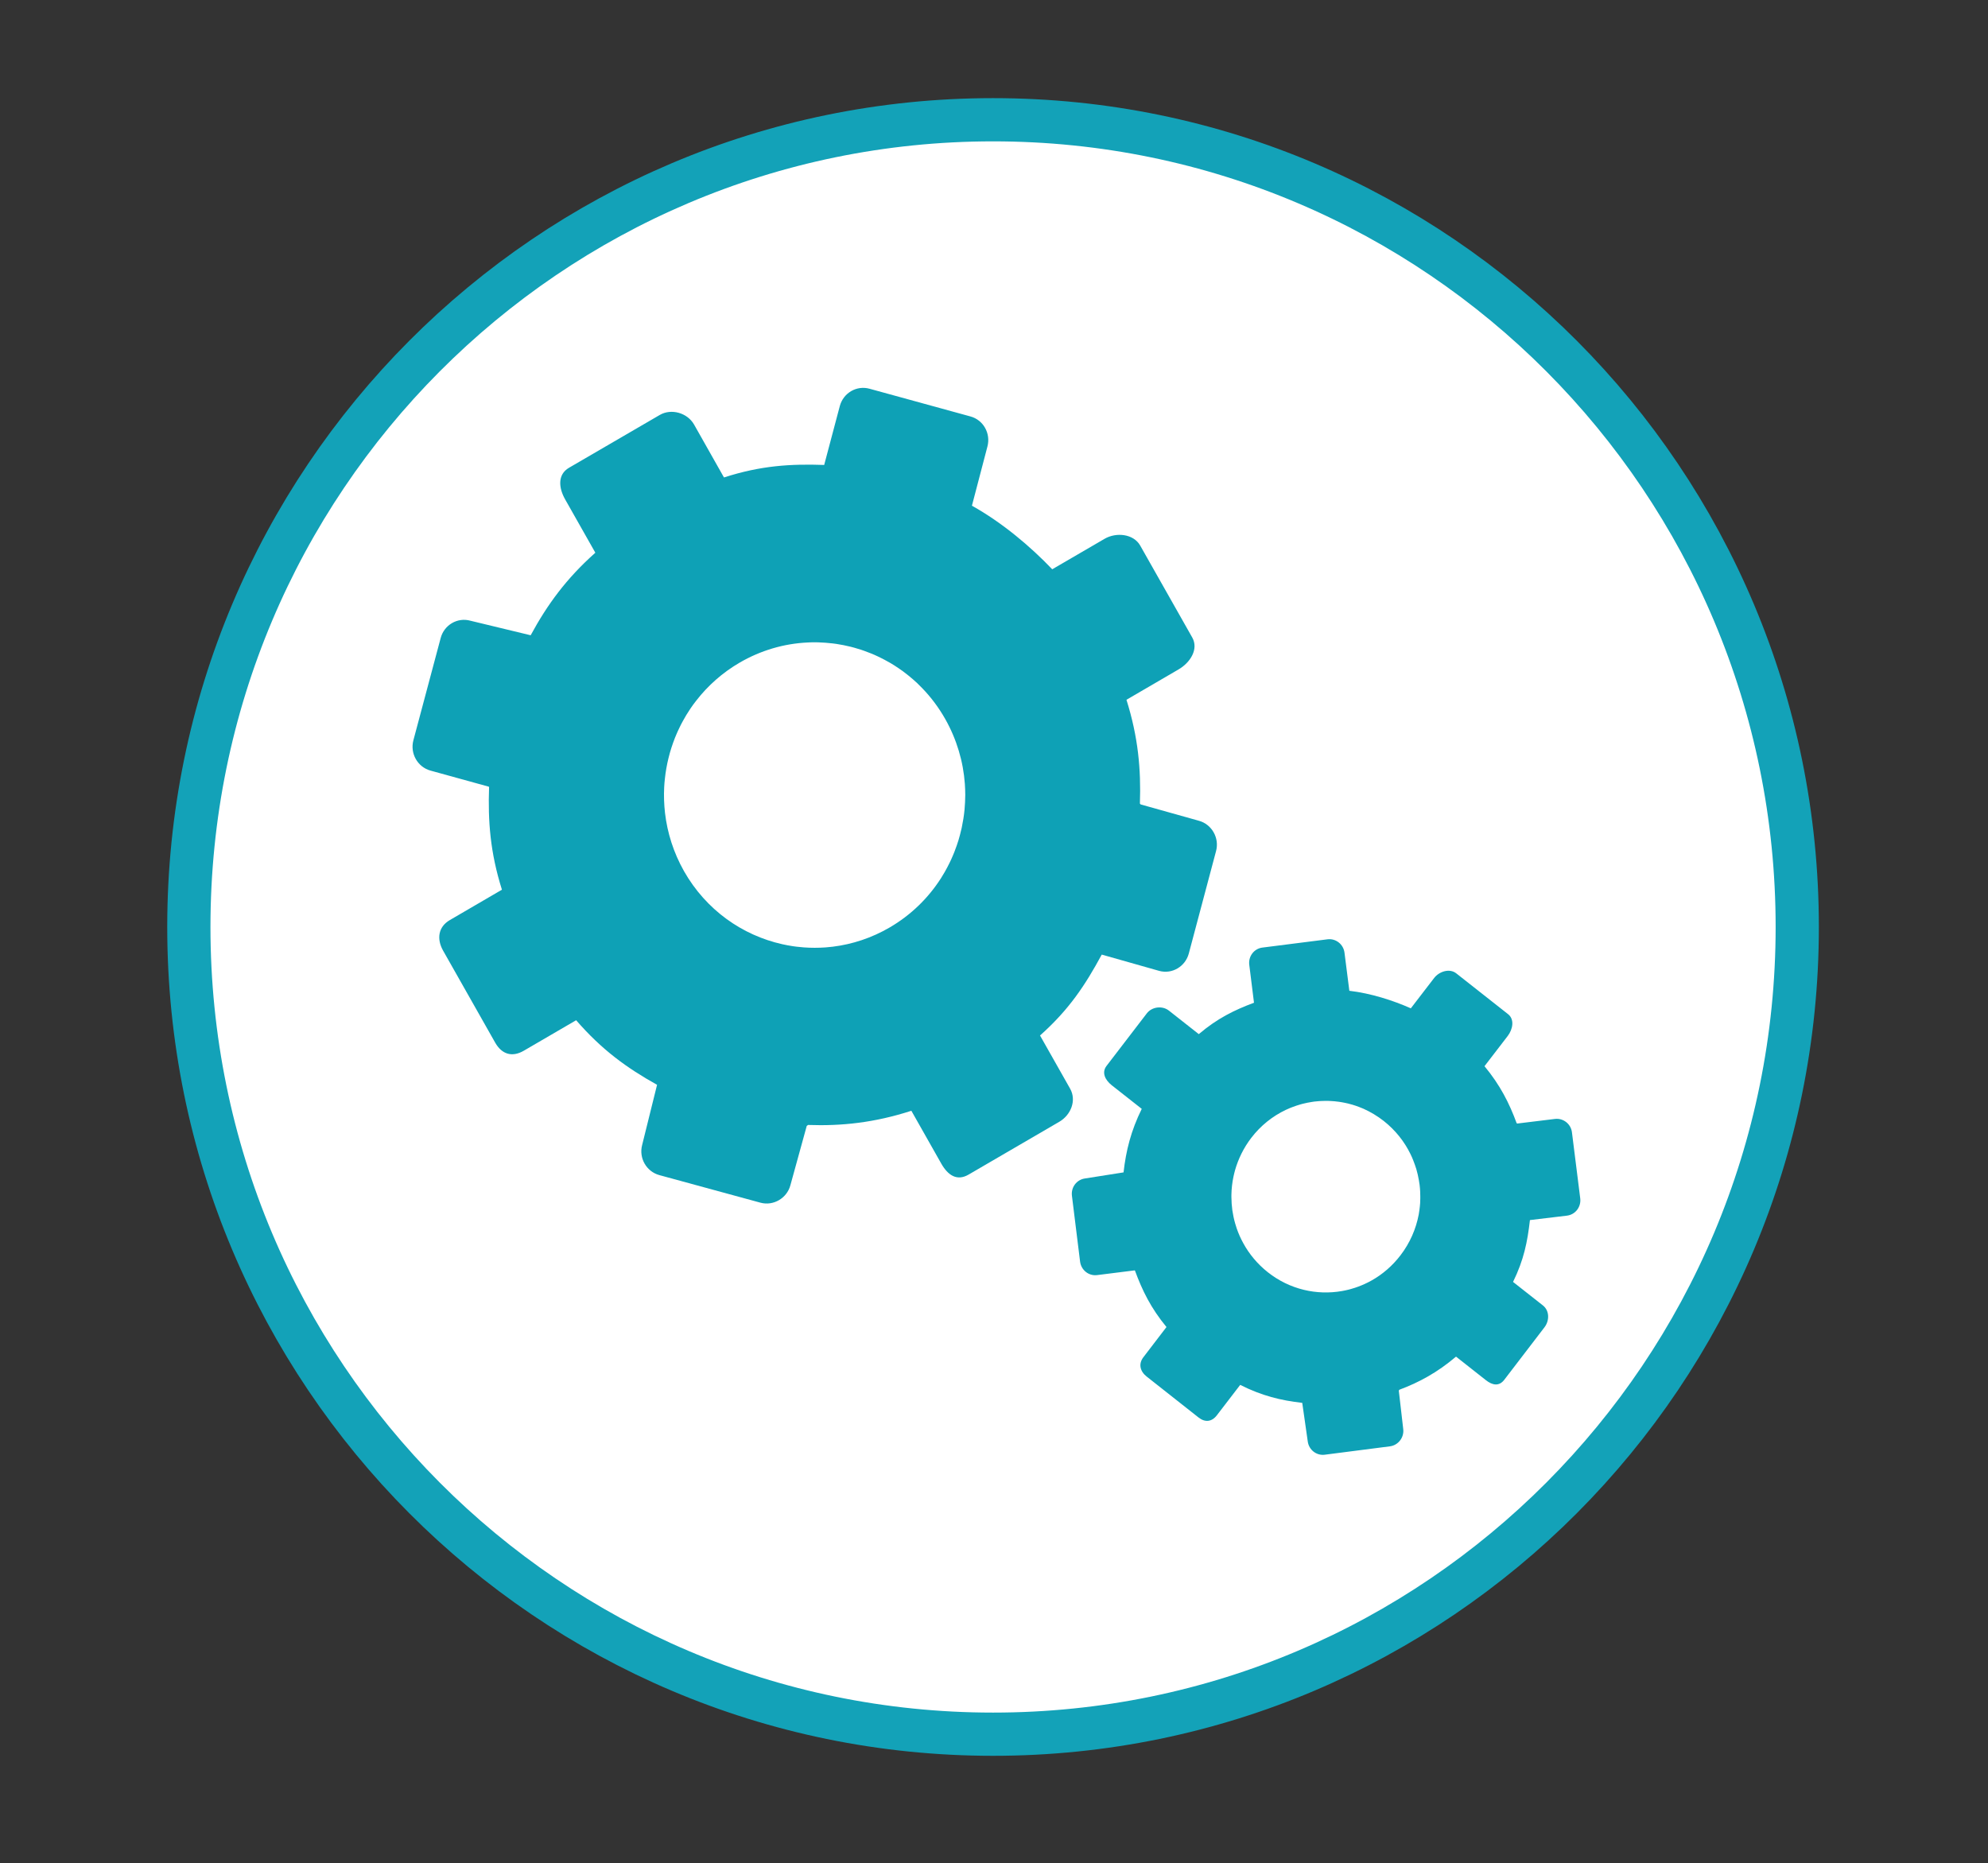 <?xml version="1.0" encoding="utf-8"?>
<!-- Generator: Adobe Illustrator 16.0.0, SVG Export Plug-In . SVG Version: 6.00 Build 0)  -->
<!DOCTYPE svg PUBLIC "-//W3C//DTD SVG 1.1//EN" "http://www.w3.org/Graphics/SVG/1.1/DTD/svg11.dtd">
<svg version="1.1" xmlns="http://www.w3.org/2000/svg" xmlns:xlink="http://www.w3.org/1999/xlink" x="0px" y="0px" width="138px"
	 height="129.333px" viewBox="0 0 138 129.333" enable-background="new 0 0 138 129.333" xml:space="preserve">
<rect x="0" y="0" width="138" height="129.333" fill="#333333" stroke="none"/>
<g id="Layer_1" display="none">
</g>
<g id="circle">
	<path fill="#FFFFFF" stroke="#13A2B8" stroke-width="3" stroke-miterlimit="10" d="M124.759,64.353
		c0,30.953-24.994,56.039-55.824,56.039c-30.832,0-55.826-25.086-55.826-56.039c0-30.949,24.994-56.04,55.826-56.04
		C99.765,8.313,124.759,33.403,124.759,64.353z"/>
</g>
<g id="text">
	<path fill="#0EA1B6" d="M82.761,44.255l-3.614-6.384c-0.464-0.816-1.666-0.936-2.471-0.466l-3.619,2.107l-0.014,0.009
		c-1.51-1.583-3.472-3.242-5.575-4.414l1.076-4.109c0.242-0.909-0.284-1.846-1.179-2.088l-7.007-1.924
		c-0.895-0.246-1.813,0.29-2.06,1.198l-1.082,4.081l0.006,0.013c-2.327-0.081-4.4,0.038-6.966,0.868l-2.075-3.672
		c-0.462-0.814-1.581-1.136-2.384-0.666l-6.3,3.666c-0.802,0.468-0.724,1.395-0.259,2.208l2.079,3.672l0.009,0.017
		c-2.017,1.794-3.334,3.601-4.489,5.73l-4.188-1.011c-0.894-0.247-1.817,0.293-2.058,1.2L28.694,51.4
		c-0.238,0.909,0.295,1.85,1.188,2.096l4.037,1.114l0.031,0.025c-0.083,2.365,0.075,4.532,0.892,7.13l-3.618,2.109
		C30.418,64.344,30.3,65.185,30.761,66l3.615,6.386c0.465,0.814,1.178,1.026,1.982,0.559l3.62-2.109l0.016-0.009
		c1.773,2.046,3.515,3.312,5.617,4.483l-1.036,4.18c-0.238,0.907,0.296,1.84,1.188,2.087l7.021,1.915
		c0.896,0.247,1.843-0.306,2.083-1.212l1.134-4.115l0.093-0.068c2.33,0.082,4.605-0.155,7.17-0.985l2.076,3.668
		c0.465,0.819,1.094,1.231,1.898,0.762l6.296-3.667c0.806-0.469,1.212-1.485,0.748-2.301l-2.077-3.671l-0.011-0.016
		c2.017-1.797,3.132-3.487,4.286-5.617l3.986,1.13c0.893,0.246,1.813-0.296,2.057-1.206l1.892-7.113
		c0.244-0.908-0.296-1.858-1.191-2.102l-4.046-1.135l-0.05-0.061c0.081-2.363-0.116-4.604-0.933-7.203l3.616-2.108
		C82.617,46.004,83.222,45.071,82.761,44.255z M48.336,48.633c0.803-1.035,1.815-1.937,3.01-2.633
		c1.488-0.864,3.097-1.319,4.697-1.396c0.169-0.011,0.337-0.014,0.505-0.014c0.086,0,0.169,0.003,0.253,0.003
		c0.167,0.006,0.336,0.013,0.504,0.027c0.17,0.011,0.334,0.027,0.498,0.048c0.083,0.01,0.168,0.02,0.251,0.033
		c0.329,0.05,0.659,0.114,0.985,0.195c0.082,0.02,0.16,0.042,0.24,0.063c0.163,0.045,0.323,0.093,0.484,0.145
		c0.076,0.027,0.157,0.054,0.235,0.082c0.156,0.055,0.315,0.115,0.47,0.179c0.08,0.032,0.155,0.064,0.232,0.097
		c0.108,0.048,0.217,0.098,0.324,0.149c0.121,0.059,0.239,0.118,0.358,0.182c0.146,0.078,0.294,0.157,0.442,0.244
		c0.194,0.116,0.383,0.236,0.57,0.365c0.092,0.063,0.188,0.128,0.279,0.195c0.134,0.101,0.271,0.204,0.403,0.313
		c0.199,0.162,0.395,0.331,0.584,0.507c0.124,0.119,0.247,0.24,0.366,0.366c0.604,0.625,1.138,1.337,1.588,2.131
		c0.806,1.428,1.253,2.965,1.363,4.505c0.017,0.257,0.028,0.513,0.028,0.77c0,0.169-0.008,0.34-0.015,0.51
		c-0.009,0.171-0.02,0.34-0.035,0.509c-0.039,0.424-0.11,0.844-0.196,1.259c-0.038,0.165-0.076,0.33-0.121,0.494
		c-0.063,0.245-0.137,0.488-0.222,0.729c-0.055,0.161-0.116,0.319-0.176,0.478c-0.032,0.079-0.063,0.155-0.098,0.234
		c-0.066,0.157-0.135,0.313-0.21,0.464c-0.11,0.229-0.229,0.455-0.356,0.677c-0.085,0.147-0.174,0.292-0.263,0.435
		c-0.876,1.365-2.072,2.545-3.561,3.412c-1.251,0.728-2.588,1.164-3.936,1.331c-0.172,0.021-0.341,0.038-0.507,0.05
		c-0.508,0.036-1.014,0.036-1.514-0.001c-0.168-0.011-0.334-0.028-0.5-0.049c-0.084-0.011-0.167-0.022-0.25-0.033
		c-0.248-0.038-0.495-0.083-0.74-0.138c-2.778-0.621-5.295-2.377-6.826-5.076c-0.725-1.284-1.156-2.658-1.317-4.042
		c-0.066-0.591-0.087-1.187-0.057-1.776c0.009-0.196,0.026-0.394,0.048-0.588c0.051-0.488,0.136-0.972,0.254-1.448
		c0.115-0.476,0.268-0.943,0.446-1.398c0.032-0.079,0.064-0.157,0.098-0.234c0.064-0.157,0.137-0.311,0.211-0.463
		c0.071-0.154,0.15-0.305,0.232-0.455c0.16-0.297,0.34-0.59,0.53-0.874c0.063-0.091,0.124-0.182,0.189-0.271
		C48.191,48.825,48.265,48.728,48.336,48.633z"/>
	<path fill="#0EA1B6" d="M104.686,70.406l-3.597-2.833c-0.458-0.364-1.179-0.143-1.538,0.324l-1.61,2.095L97.935,70
		c-1.247-0.553-2.774-1.042-4.268-1.218l-0.337-2.645c-0.074-0.585-0.604-1.001-1.178-0.928l-4.52,0.574
		c-0.578,0.072-0.983,0.605-0.913,1.189l0.328,2.631l0.007,0.006c-1.372,0.515-2.545,1.084-3.838,2.183l-2.069-1.629
		c-0.457-0.364-1.181-0.278-1.539,0.187l-2.797,3.648c-0.354,0.466-0.094,0.982,0.366,1.346l2.069,1.628l0.01,0.008
		c-0.751,1.528-1.092,2.895-1.263,4.41l-2.668,0.421c-0.58,0.075-0.986,0.609-0.916,1.196l0.567,4.582
		c0.077,0.586,0.603,1.006,1.183,0.931l2.601-0.326l0.023,0.009c0.51,1.39,1.107,2.61,2.19,3.923l-1.605,2.097
		c-0.357,0.464-0.229,0.983,0.232,1.343l3.594,2.836c0.46,0.362,0.924,0.312,1.279-0.153l1.609-2.097l0.008-0.01
		c1.506,0.761,2.814,1.076,4.307,1.249l0.382,2.674c0.075,0.585,0.602,1,1.181,0.925l4.523-0.582
		c0.577-0.073,0.999-0.619,0.923-1.205L97.1,96.542l0.039-0.063c1.375-0.514,2.639-1.2,3.933-2.299l2.067,1.629
		c0.457,0.363,0.919,0.449,1.279-0.017l2.793-3.647c0.357-0.466,0.354-1.152-0.104-1.516L105.039,89l-0.008-0.008
		c0.75-1.53,0.999-2.778,1.172-4.292l2.574-0.308c0.581-0.072,0.988-0.606,0.918-1.194l-0.575-4.584
		c-0.067-0.586-0.603-1.006-1.181-0.935l-2.616,0.319l-0.042-0.023c-0.511-1.392-1.146-2.646-2.232-3.958l1.611-2.096
		C105.016,71.454,105.145,70.768,104.686,70.406z M85.73,81.246c0.226-0.795,0.6-1.561,1.128-2.252
		c0.659-0.861,1.489-1.513,2.401-1.945c0.096-0.045,0.189-0.088,0.292-0.129c0.046-0.019,0.095-0.04,0.147-0.057
		c0.098-0.039,0.196-0.075,0.297-0.107c0.098-0.034,0.197-0.063,0.3-0.093c0.051-0.014,0.103-0.027,0.153-0.04
		c0.205-0.051,0.411-0.094,0.618-0.124c0.05-0.01,0.104-0.016,0.153-0.024c0.105-0.012,0.21-0.023,0.315-0.03
		c0.05-0.006,0.103-0.009,0.155-0.01c0.104-0.006,0.211-0.01,0.317-0.01c0.051,0,0.104,0,0.154,0
		c0.077,0.002,0.151,0.004,0.224,0.01c0.085,0.004,0.168,0.01,0.251,0.017c0.104,0.01,0.211,0.021,0.316,0.037
		c0.139,0.021,0.276,0.043,0.414,0.073c0.068,0.016,0.138,0.03,0.209,0.046c0.103,0.026,0.206,0.053,0.308,0.083
		c0.154,0.046,0.307,0.098,0.456,0.155c0.101,0.04,0.2,0.081,0.304,0.122c0.494,0.222,0.969,0.504,1.416,0.854
		c0.805,0.636,1.425,1.421,1.85,2.29c0.07,0.143,0.135,0.29,0.193,0.439c0.042,0.098,0.079,0.199,0.112,0.299
		c0.037,0.102,0.071,0.203,0.102,0.305c0.074,0.255,0.134,0.516,0.178,0.776c0.019,0.106,0.036,0.21,0.05,0.317
		c0.02,0.158,0.032,0.316,0.04,0.475c0.005,0.108,0.008,0.213,0.008,0.319c0,0.054,0,0.107,0,0.161c0,0.106-0.005,0.212-0.01,0.319
		c-0.014,0.16-0.026,0.319-0.05,0.479c-0.017,0.104-0.034,0.211-0.049,0.317c-0.19,1-0.609,1.975-1.271,2.835
		c-0.558,0.727-1.23,1.302-1.971,1.724c-0.094,0.053-0.188,0.103-0.283,0.151c-0.285,0.143-0.578,0.265-0.879,0.365
		c-0.1,0.034-0.201,0.064-0.303,0.092c-0.054,0.014-0.104,0.027-0.153,0.042c-0.151,0.038-0.306,0.07-0.464,0.099
		c-1.752,0.309-3.63-0.104-5.146-1.302c-0.721-0.57-1.299-1.264-1.713-2.028c-0.18-0.329-0.331-0.668-0.452-1.019
		c-0.041-0.116-0.075-0.233-0.109-0.352c-0.085-0.296-0.147-0.598-0.193-0.902c-0.041-0.304-0.063-0.612-0.065-0.92
		c-0.003-0.052,0-0.105,0-0.159c0.002-0.107,0.006-0.213,0.013-0.319c0.009-0.106,0.02-0.213,0.029-0.32
		c0.023-0.212,0.059-0.425,0.104-0.634c0.013-0.068,0.03-0.138,0.047-0.206C85.691,81.393,85.713,81.32,85.73,81.246z"/>
</g>
</svg>
